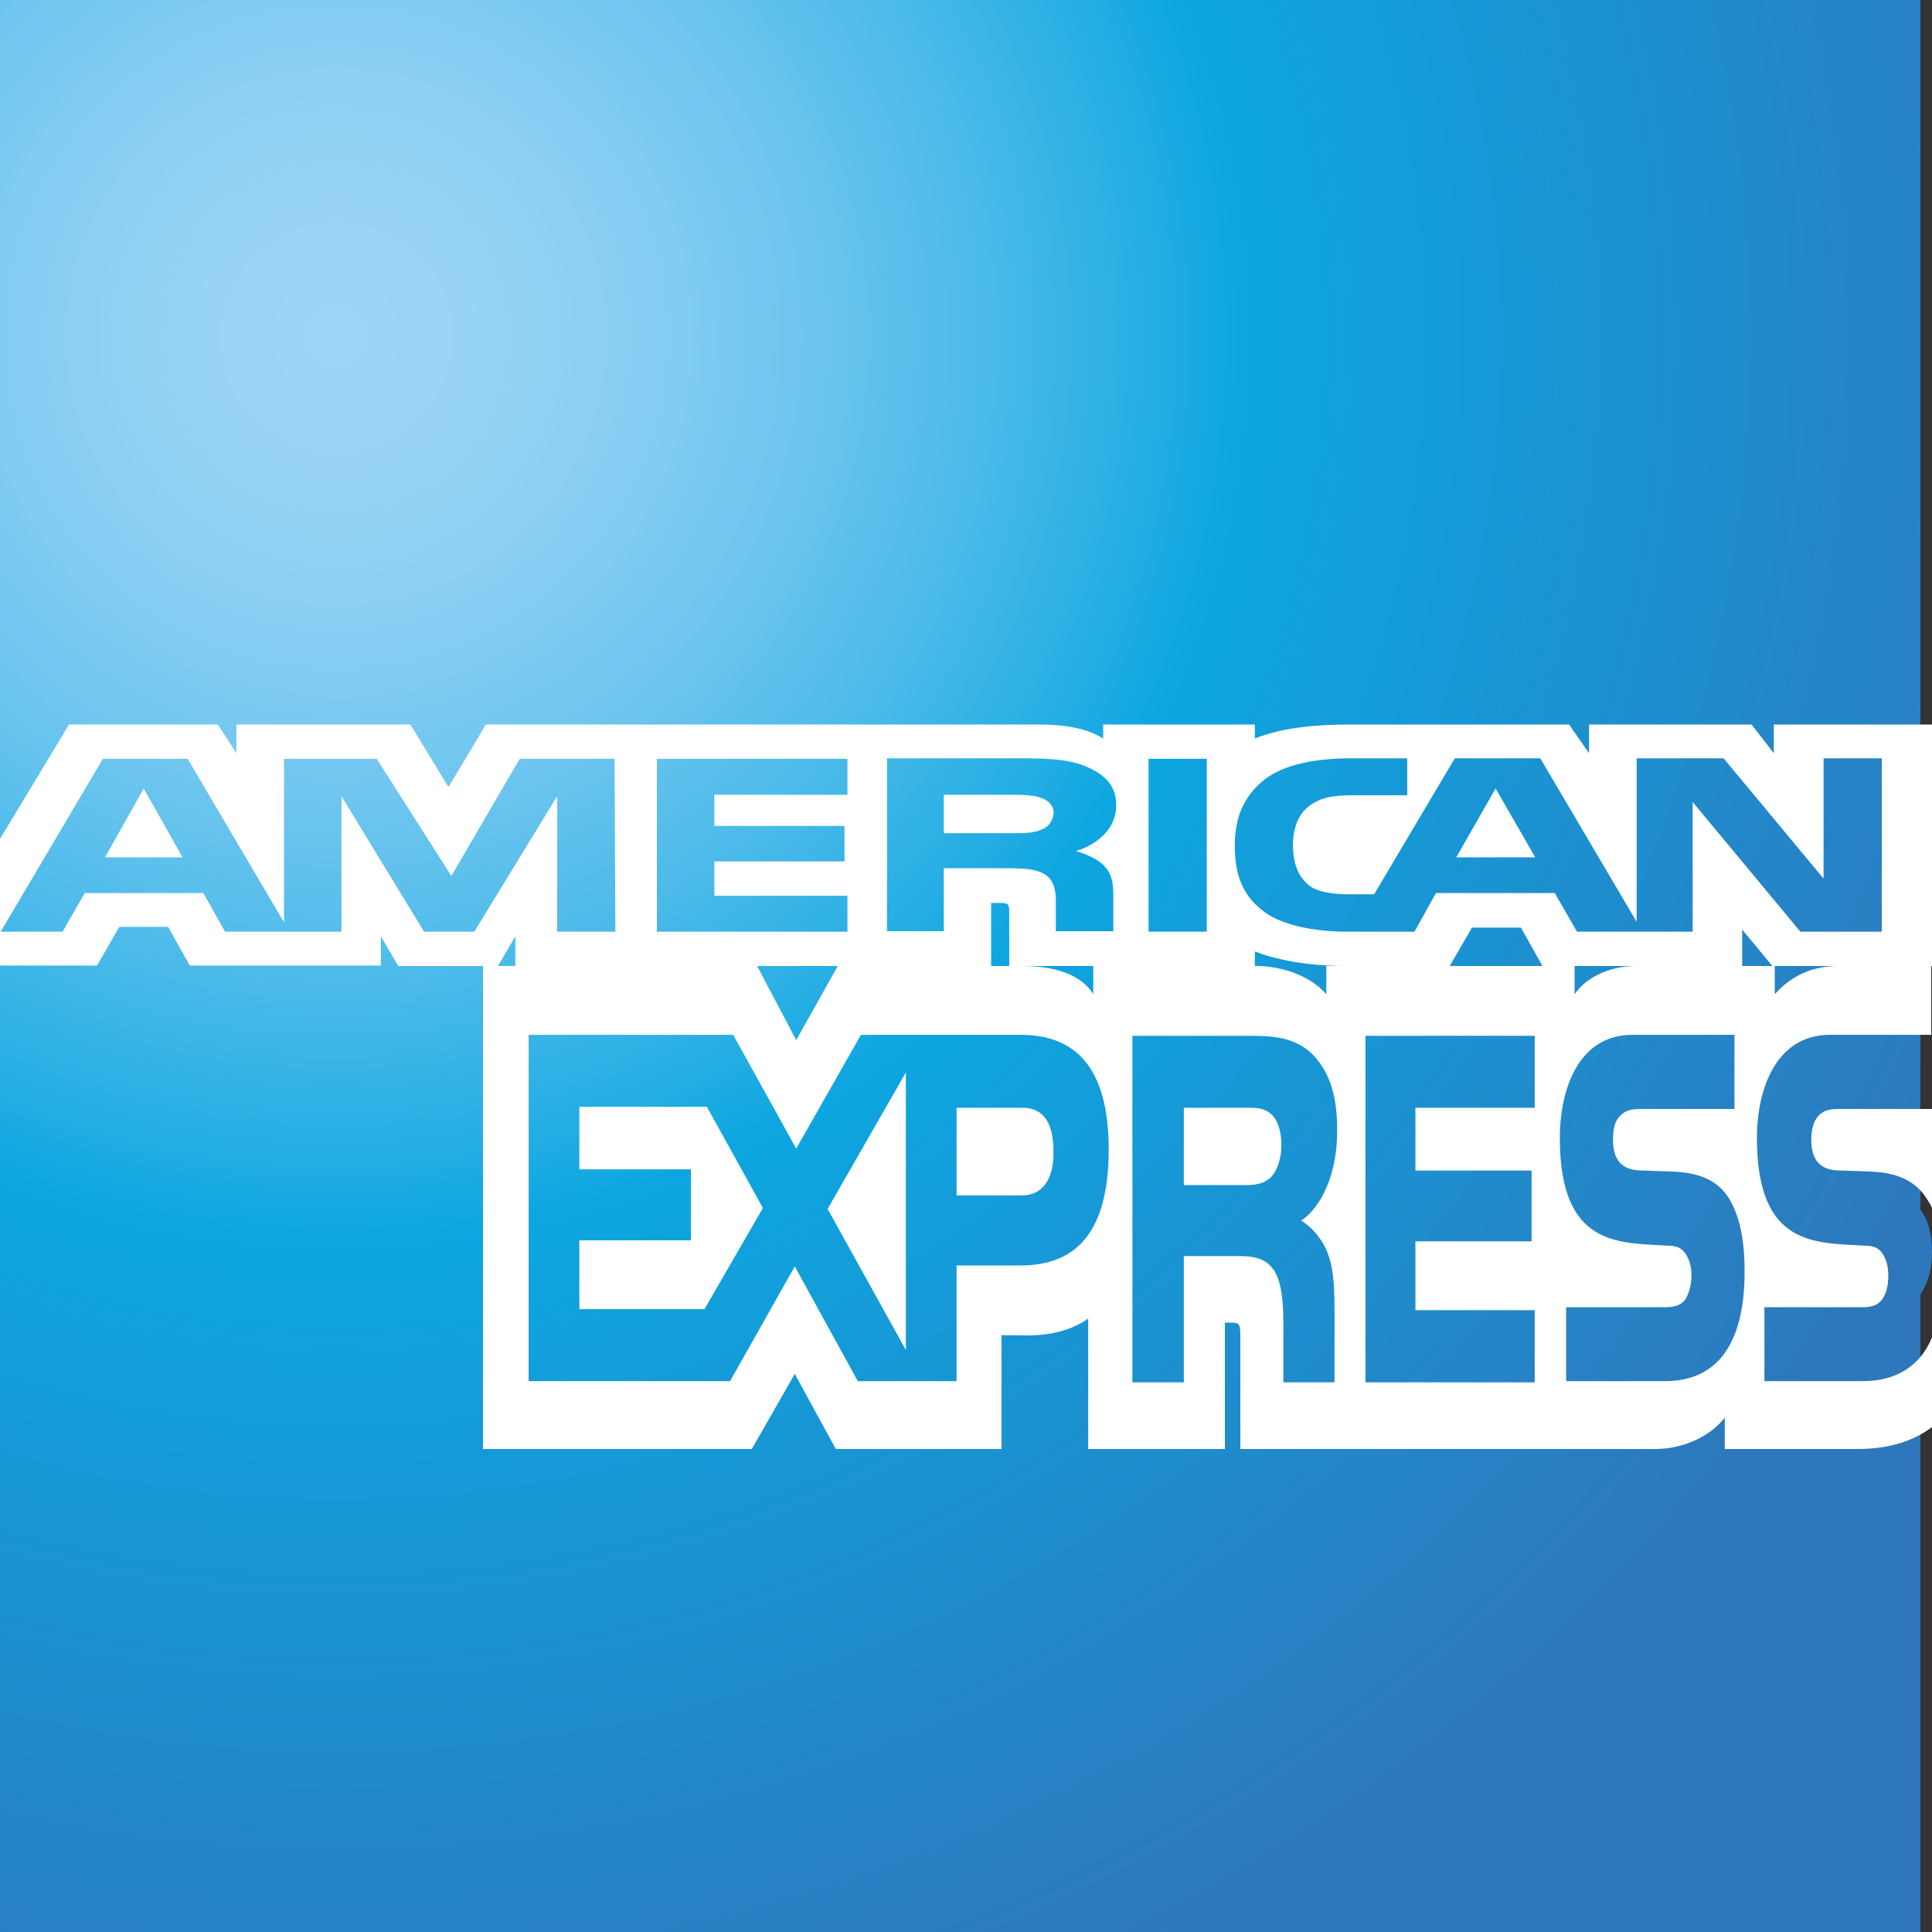 <svg width="8" height="8" viewBox="0 0 8 8" fill="none" xmlns="http://www.w3.org/2000/svg">
<rect x="0" y="0" width="8" height="8" fill="#333333" stroke="none"/>
<path d="M7.952 0H0V8H7.952V5.36C7.983 5.314 8 5.255 8 5.184C8 5.102 7.983 5.052 7.952 5.009" fill="url(#paint0_radial)"/>
<path d="M0.756 3.55L0.595 3.265L0.435 3.55H0.756ZM4.312 3.435C4.28 3.45 4.241 3.45 4.196 3.45H3.908V3.291H4.199C4.241 3.291 4.283 3.293 4.312 3.304C4.342 3.315 4.363 3.336 4.363 3.366C4.36 3.399 4.342 3.425 4.312 3.435ZM6.357 3.55L6.193 3.265L6.03 3.55H6.357ZM2.548 3.858H2.307V3.297L1.964 3.858H1.756L1.414 3.297V3.858H0.932L0.842 3.698H0.351L0.259 3.858H0.003L0.426 3.142H0.777L1.176 3.819V3.142H1.56L1.869 3.627L2.152 3.142H2.545L2.548 3.858ZM3.509 3.858H2.72V3.142H3.509V3.291H2.958V3.42H3.497V3.567H2.958V3.709H3.509V3.858ZM4.622 3.334C4.622 3.448 4.518 3.506 4.455 3.524C4.506 3.539 4.551 3.562 4.571 3.584C4.604 3.619 4.61 3.651 4.61 3.716V3.856H4.372V3.765C4.372 3.722 4.378 3.659 4.333 3.625C4.298 3.599 4.247 3.595 4.161 3.595H3.908V3.856H3.673V3.14H4.214C4.333 3.14 4.423 3.142 4.5 3.175C4.577 3.209 4.622 3.254 4.622 3.334ZM4.997 3.858H4.756V3.142H4.997V3.858ZM7.789 3.858H7.455L7.009 3.321V3.858H6.53L6.438 3.698H5.946L5.857 3.858H5.58C5.464 3.858 5.321 3.838 5.238 3.778C5.155 3.718 5.113 3.636 5.113 3.504C5.113 3.399 5.14 3.302 5.241 3.224C5.318 3.168 5.438 3.14 5.598 3.14H5.827V3.293H5.604C5.518 3.293 5.47 3.302 5.423 3.336C5.381 3.366 5.354 3.422 5.354 3.498C5.354 3.575 5.375 3.629 5.42 3.666C5.455 3.694 5.521 3.703 5.583 3.703H5.69L6.024 3.14H6.378L6.777 3.817V3.14H7.137L7.551 3.638V3.14H7.792V3.858H7.789ZM0 3.998H0.402L0.494 3.838H0.696L0.786 3.998H1.577V3.877L1.649 4H2.062L2.134 3.877V4H4.104V3.739H4.143C4.17 3.739 4.179 3.741 4.179 3.774V4H5.196V3.94C5.28 3.972 5.408 4 5.574 4H6.003L6.095 3.841H6.298L6.387 4H7.214V3.849L7.339 4H8V3H7.345V3.119L7.253 3H6.58V3.119L6.497 3H5.589C5.438 3 5.304 3.015 5.196 3.058V3H4.568V3.058C4.5 3.015 4.405 3 4.301 3H2.012L1.857 3.259L1.699 3H0.979V3.119L0.902 3H0.286L0 3.474V3.998Z" fill="white"/>
<path d="M8 4.592H7.617C7.58 4.592 7.554 4.596 7.532 4.618C7.511 4.639 7.5 4.674 7.5 4.721C7.5 4.778 7.519 4.812 7.546 4.829C7.567 4.842 7.591 4.847 7.628 4.847L7.742 4.851C7.857 4.855 7.934 4.89 7.981 4.968C7.989 4.981 7.995 4.989 8 5.002V4.592ZM8 5.538C7.95 5.659 7.849 5.719 7.713 5.719H7.306V5.413H7.71C7.75 5.413 7.779 5.404 7.795 5.378C7.811 5.356 7.819 5.322 7.819 5.283C7.819 5.24 7.809 5.21 7.793 5.188C7.777 5.166 7.756 5.158 7.718 5.158C7.522 5.145 7.275 5.166 7.275 4.713C7.275 4.505 7.357 4.285 7.577 4.285H7.997V4H7.612C7.495 4 7.41 4.048 7.349 4.117V4H6.772C6.679 4 6.573 4.039 6.52 4.117V4H5.492V4.117C5.409 4.022 5.271 4 5.207 4H4.527V4.117C4.463 4.013 4.317 4 4.229 4H3.469L3.297 4.307L3.135 4H2V6H3.113L3.291 5.689L3.461 6H4.147V5.529H4.213C4.304 5.533 4.413 5.525 4.506 5.46V6H5.072V5.477H5.098C5.133 5.477 5.136 5.482 5.136 5.538V6H6.855C6.964 6 7.078 5.952 7.142 5.87V6H7.692C7.806 6 7.915 5.974 8 5.909V5.538ZM7.16 4.963C7.2 5.032 7.224 5.119 7.224 5.266C7.224 5.572 7.105 5.719 6.895 5.719H6.485V5.413H6.895C6.934 5.413 6.964 5.404 6.98 5.378C6.993 5.356 7.004 5.322 7.004 5.283C7.004 5.24 6.993 5.21 6.977 5.188C6.961 5.166 6.94 5.158 6.903 5.158C6.706 5.145 6.459 5.166 6.459 4.713C6.459 4.505 6.539 4.285 6.759 4.285H7.182V4.592H6.796C6.759 4.592 6.733 4.596 6.711 4.618C6.687 4.639 6.679 4.674 6.679 4.721C6.679 4.778 6.698 4.812 6.725 4.829C6.746 4.842 6.77 4.847 6.807 4.847L6.921 4.851C7.035 4.855 7.112 4.886 7.16 4.963ZM5.26 4.877C5.231 4.903 5.197 4.907 5.157 4.907H4.902V4.587H5.162C5.199 4.587 5.236 4.587 5.263 4.613C5.29 4.635 5.306 4.683 5.306 4.743C5.306 4.799 5.287 4.851 5.26 4.877ZM5.388 5.054C5.436 5.084 5.473 5.132 5.492 5.175C5.521 5.244 5.526 5.309 5.526 5.438V5.724H5.314V5.546C5.314 5.46 5.319 5.335 5.279 5.266C5.247 5.214 5.202 5.201 5.125 5.201H4.902V5.724H4.689V4.289H5.175C5.282 4.289 5.359 4.298 5.428 4.359C5.494 4.423 5.537 4.514 5.537 4.678C5.537 4.903 5.444 5.019 5.388 5.054ZM5.654 4.289H6.355V4.587H5.861V4.847H6.342V5.14H5.861V5.425H6.355V5.724H5.654V4.289ZM4.232 4.95H3.961V4.587H4.235C4.312 4.587 4.362 4.639 4.362 4.765C4.365 4.886 4.314 4.95 4.232 4.95ZM3.751 5.59L3.427 5.006L3.751 4.441V5.59ZM2.917 5.421H2.399V5.136H2.861V4.842H2.399V4.583H2.927L3.159 5.002L2.917 5.421ZM4.591 4.76C4.591 5.158 4.407 5.24 4.224 5.24H3.961V5.719H3.552L3.291 5.244L3.023 5.719H2.189V4.285H3.036L3.297 4.756L3.565 4.285H4.237C4.402 4.289 4.591 4.363 4.591 4.76Z" fill="white"/>
<defs>
<radialGradient id="paint0_radial" cx="0" cy="0" r="1" gradientUnits="userSpaceOnUse" gradientTransform="translate(1.403 1.398) scale(7.463 7.479)">
<stop stop-color="#9DD5F6"/>
<stop offset="0.071" stop-color="#98D3F5"/>
<stop offset="0.158" stop-color="#89CEF3"/>
<stop offset="0.252" stop-color="#70C6EF"/>
<stop offset="0.351" stop-color="#4EBBEA"/>
<stop offset="0.455" stop-color="#23ADE3"/>
<stop offset="0.5" stop-color="#0DA6E0"/>
<stop offset="1" stop-color="#2E77BC"/>
</radialGradient>
</defs>
</svg>